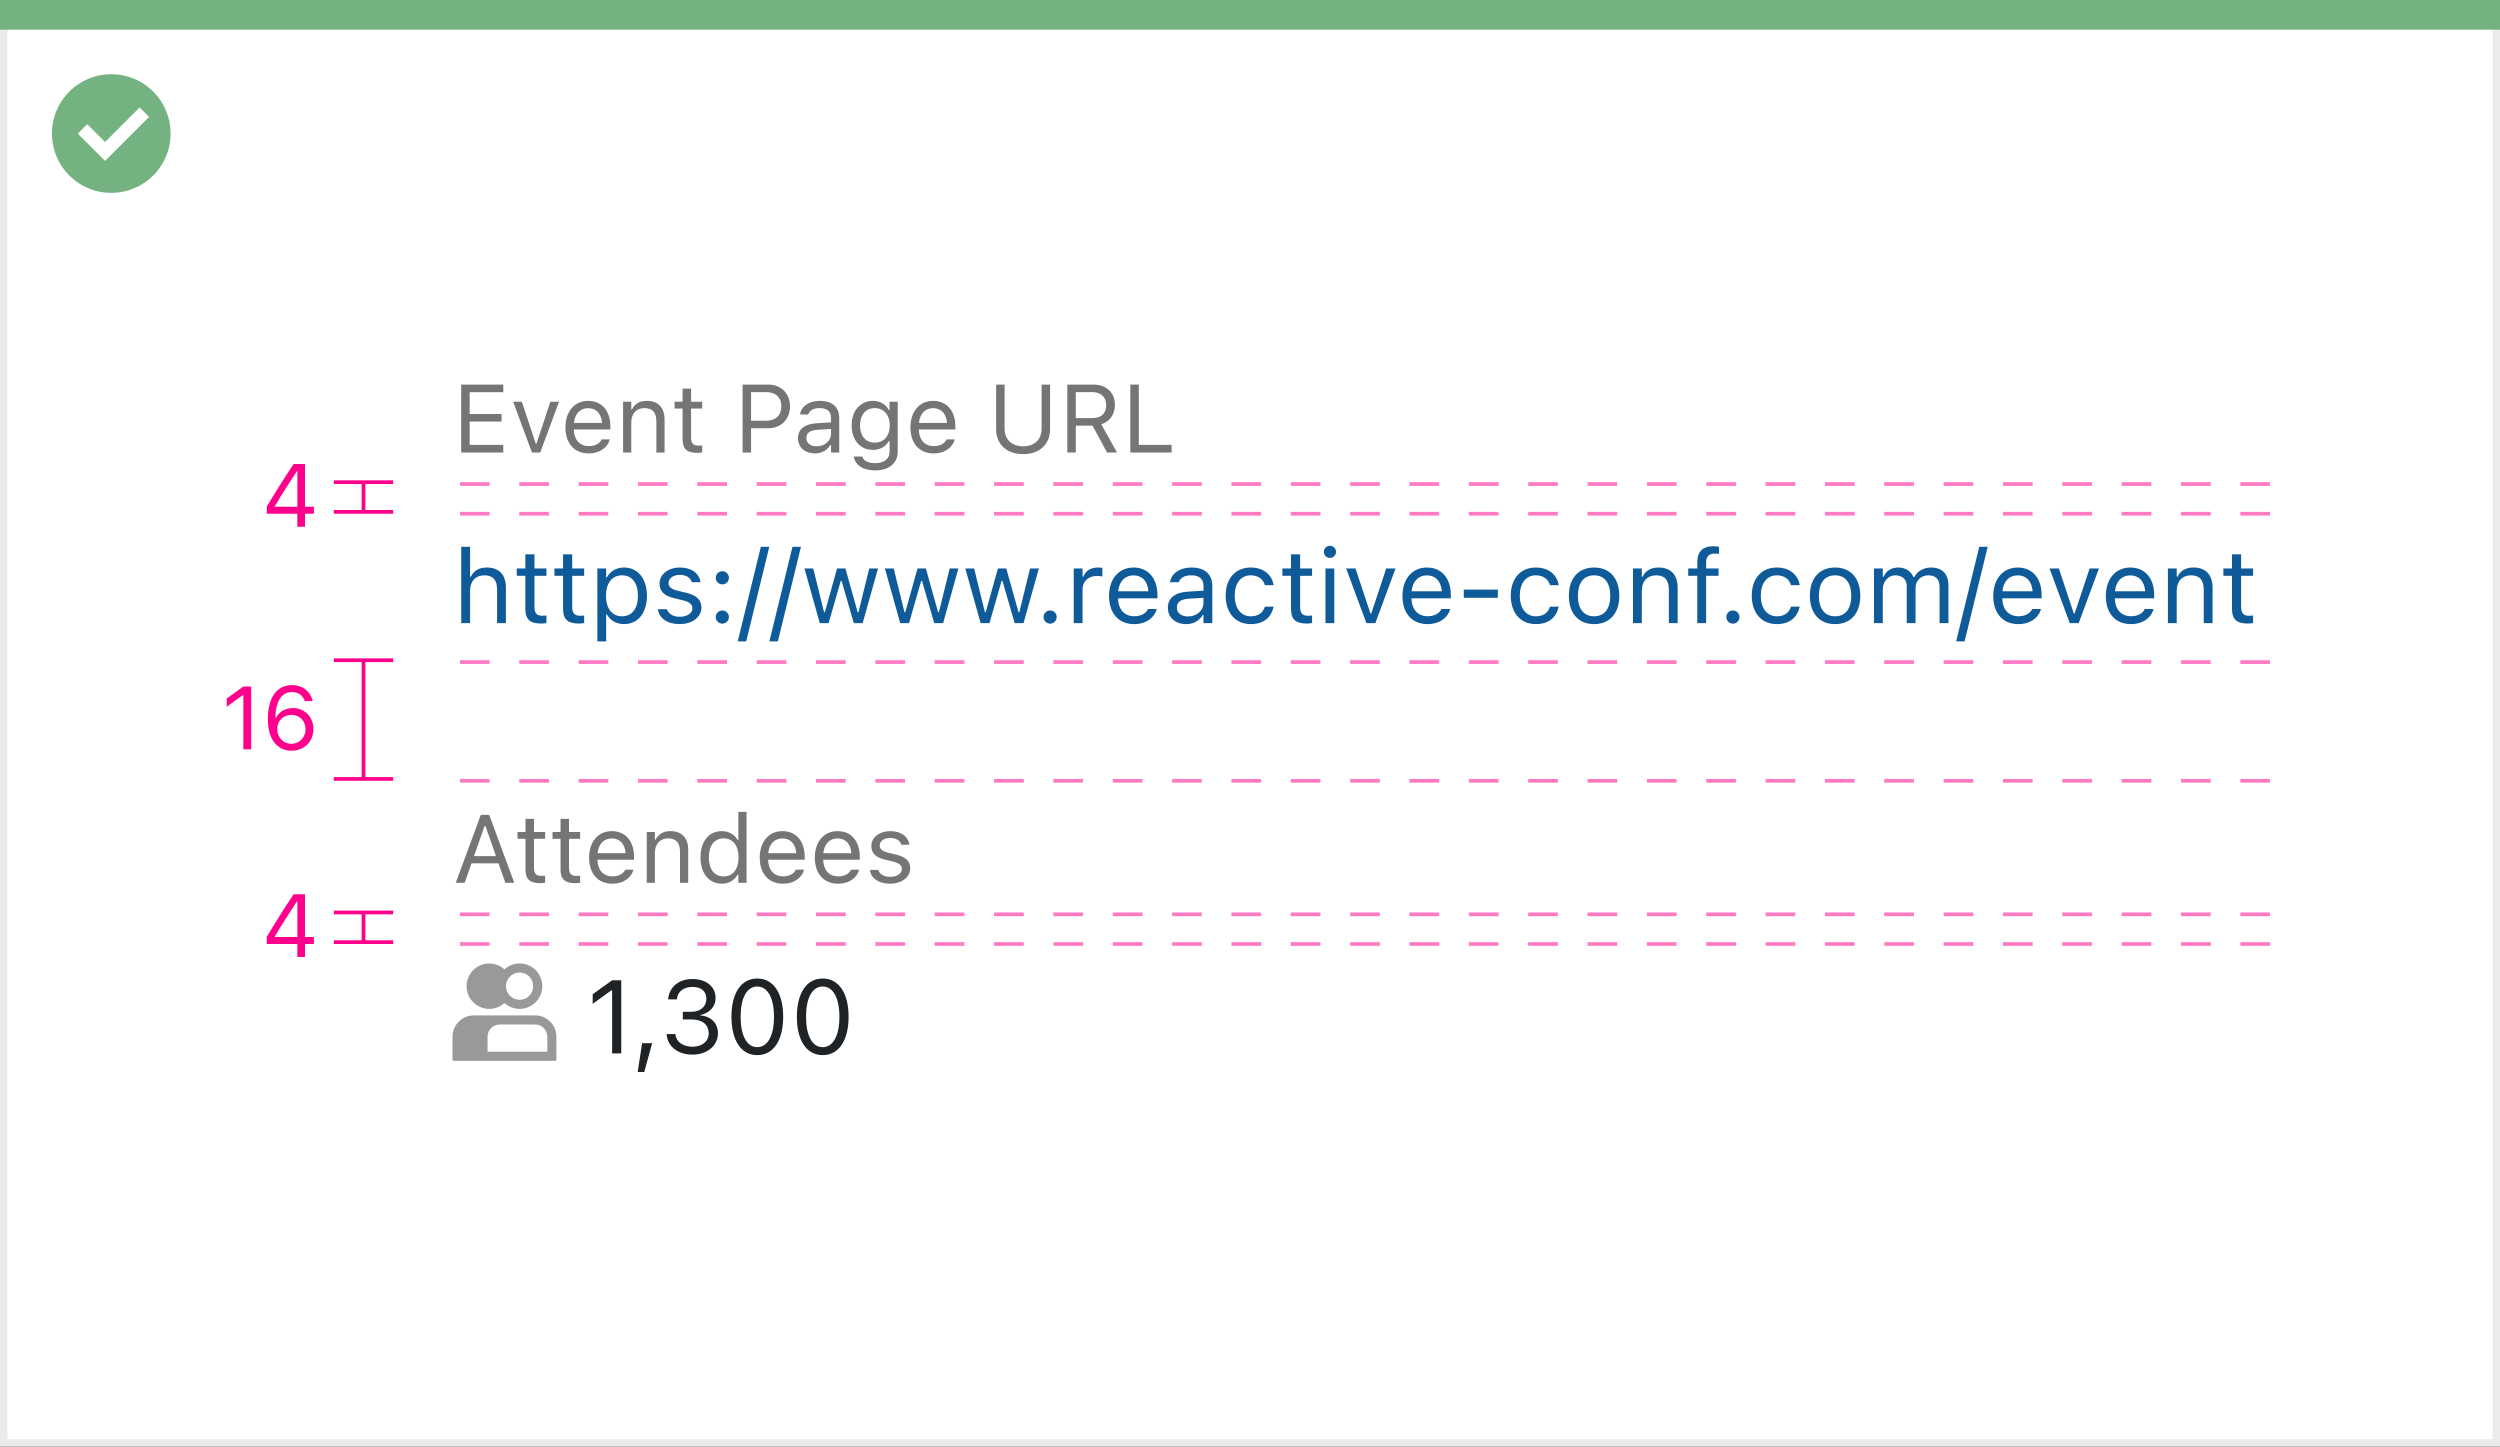 <svg width="337" height="195" viewBox="0 0 337 195" fill="none" xmlns="http://www.w3.org/2000/svg">
<rect x="0" y="0" width="337" height="195" fill="#333333" stroke="none"/>
<rect x="0.5" y="0.5" width="336" height="194" fill="white" stroke="#EBEBEB"/>
<path d="M0 0H337V4H0V0Z" fill="#74B281"/>
<path d="M15.003 10C11.767 9.999 8.849 11.947 7.61 14.936C6.371 17.926 7.055 21.367 9.342 23.656C11.63 25.944 15.071 26.629 18.061 25.391C21.051 24.153 23 21.236 23 18C23 15.879 22.158 13.844 20.658 12.344C19.159 10.844 17.125 10 15.003 10ZM14.161 21.689L10.486 18.015L11.758 16.741L14.161 19.144L18.819 14.485L20.091 15.759L14.161 21.689Z" fill="#74B281"/>
<path d="M40.082 71H41.113V69.248H42.315V68.305H41.113V62.545H39.584C38.4 64.309 37.105 66.371 35.963 68.287V69.248H40.082V71ZM37.041 68.311V68.24C37.961 66.688 39.068 64.941 40.018 63.523H40.088V68.311H37.041Z" fill="#FF008C"/>
<path d="M53 69L49 69M53 65L49 65M49 69L45 69M49 69L49 65M49 65L45 65" stroke="#FF008C" stroke-width="0.5"/>
<line x1="306" y1="65.25" x2="61" y2="65.25" stroke="#FF7AC3" stroke-width="0.5" stroke-dasharray="4 4"/>
<line x1="306" y1="69.25" x2="61" y2="69.25" stroke="#FF7AC3" stroke-width="0.5" stroke-dasharray="4 4"/>
<path d="M40.082 129H41.113V127.248H42.315V126.305H41.113V120.545H39.584C38.4 122.309 37.105 124.371 35.963 126.287V127.248H40.082V129ZM37.041 126.311V126.24C37.961 124.688 39.068 122.941 40.018 121.523H40.088V126.311H37.041Z" fill="#FF008C"/>
<path d="M53 127L49 127M53 123L49 123M49 127L45 127M49 127L49 123M49 123L45 123" stroke="#FF008C" stroke-width="0.5"/>
<line x1="306" y1="123.25" x2="61" y2="123.25" stroke="#FF7AC3" stroke-width="0.5" stroke-dasharray="4 4"/>
<line x1="306" y1="127.25" x2="61" y2="127.25" stroke="#FF7AC3" stroke-width="0.5" stroke-dasharray="4 4"/>
<path d="M32.805 101H33.859V92.545H32.81L30.561 94.162V95.275L32.711 93.717H32.805V101ZM39.291 101.199C40.996 101.199 42.25 99.975 42.25 98.287V98.275C42.25 96.652 41.066 95.445 39.478 95.445C38.336 95.445 37.539 96.061 37.228 96.752H37.117C37.117 96.688 37.117 96.617 37.123 96.553C37.188 94.789 37.815 93.289 39.35 93.289C40.205 93.289 40.797 93.728 41.055 94.438L41.078 94.502H42.139L42.121 94.426C41.834 93.178 40.779 92.346 39.361 92.346C37.31 92.346 36.109 94.033 36.109 96.916V96.928C36.109 100.109 37.744 101.199 39.291 101.199ZM37.369 98.275V98.269C37.369 97.168 38.201 96.365 39.297 96.365C40.393 96.365 41.19 97.174 41.19 98.299V98.311C41.19 99.406 40.34 100.268 39.279 100.268C38.207 100.268 37.369 99.389 37.369 98.275Z" fill="#FF008C"/>
<path d="M53 105L49 105M53 89L49 89M49 105L45 105M49 105L49 89M49 89L45 89" stroke="#FF008C" stroke-width="0.5"/>
<line x1="306" y1="89.25" x2="61" y2="89.25" stroke="#FF7AC3" stroke-width="0.5" stroke-dasharray="4 4"/>
<line x1="306" y1="105.25" x2="61" y2="105.25" stroke="#FF7AC3" stroke-width="0.5" stroke-dasharray="4 4"/>
<path d="M61.438 119H62.638L63.558 116.378H67.202L68.122 119H69.322L65.945 109.84H64.815L61.438 119ZM65.329 111.319H65.431L66.865 115.407H63.895L65.329 111.319ZM72.838 119.051C73.054 119.051 73.264 119.025 73.48 118.987V118.048C73.276 118.067 73.168 118.073 72.972 118.073C72.261 118.073 71.981 117.75 71.981 116.943V113.071H73.48V112.157H71.981V110.386H70.839V112.157H69.76V113.071H70.839V117.223C70.839 118.53 71.429 119.051 72.838 119.051ZM77.561 119.051C77.777 119.051 77.986 119.025 78.202 118.987V118.048C77.999 118.067 77.891 118.073 77.694 118.073C76.983 118.073 76.704 117.75 76.704 116.943V113.071H78.202V112.157H76.704V110.386H75.561V112.157H74.482V113.071H75.561V117.223C75.561 118.53 76.152 119.051 77.561 119.051ZM82.544 119.121C84.156 119.121 85.134 118.207 85.369 117.28L85.381 117.229H84.277L84.251 117.286C84.067 117.699 83.496 118.137 82.569 118.137C81.351 118.137 80.57 117.312 80.538 115.896H85.464V115.464C85.464 113.42 84.334 112.037 82.474 112.037C80.614 112.037 79.408 113.484 79.408 115.598V115.604C79.408 117.75 80.589 119.121 82.544 119.121ZM82.468 113.021C83.477 113.021 84.226 113.662 84.34 115.014H80.557C80.678 113.712 81.452 113.021 82.468 113.021ZM87.178 119H88.282V114.95C88.282 113.75 88.974 113.014 90.066 113.014C91.158 113.014 91.665 113.604 91.665 114.836V119H92.77V114.569C92.77 112.944 91.913 112.037 90.377 112.037C89.368 112.037 88.727 112.462 88.384 113.186H88.282V112.157H87.178V119ZM97.296 119.121C98.248 119.121 99.01 118.67 99.429 117.908H99.53V119H100.635V109.44H99.53V113.236H99.429C99.054 112.506 98.235 112.037 97.296 112.037C95.557 112.037 94.427 113.427 94.427 115.572V115.585C94.427 117.718 95.563 119.121 97.296 119.121ZM97.55 118.143C96.299 118.143 95.557 117.178 95.557 115.585V115.572C95.557 113.979 96.299 113.014 97.55 113.014C98.794 113.014 99.556 113.992 99.556 115.572V115.585C99.556 117.166 98.794 118.143 97.55 118.143ZM105.548 119.121C107.16 119.121 108.138 118.207 108.373 117.28L108.385 117.229H107.281L107.255 117.286C107.071 117.699 106.5 118.137 105.573 118.137C104.354 118.137 103.574 117.312 103.542 115.896H108.468V115.464C108.468 113.42 107.338 112.037 105.478 112.037C103.618 112.037 102.412 113.484 102.412 115.598V115.604C102.412 117.75 103.593 119.121 105.548 119.121ZM105.472 113.021C106.481 113.021 107.23 113.662 107.344 115.014H103.561C103.682 113.712 104.456 113.021 105.472 113.021ZM112.975 119.121C114.587 119.121 115.564 118.207 115.799 117.28L115.812 117.229H114.708L114.682 117.286C114.498 117.699 113.927 118.137 113 118.137C111.781 118.137 111 117.312 110.969 115.896H115.895V115.464C115.895 113.42 114.765 112.037 112.905 112.037C111.045 112.037 109.839 113.484 109.839 115.598V115.604C109.839 117.75 111.02 119.121 112.975 119.121ZM112.898 113.021C113.908 113.021 114.657 113.662 114.771 115.014H110.988C111.108 113.712 111.883 113.021 112.898 113.021ZM119.957 119.121C121.512 119.121 122.699 118.276 122.699 117.058V117.045C122.699 116.067 122.077 115.509 120.789 115.198L119.735 114.944C118.929 114.747 118.586 114.455 118.586 113.992V113.979C118.586 113.376 119.183 112.957 119.995 112.957C120.82 112.957 121.354 113.332 121.5 113.871H122.585C122.433 112.754 121.436 112.037 120.001 112.037C118.548 112.037 117.456 112.894 117.456 114.03V114.036C117.456 115.02 118.034 115.579 119.316 115.883L120.376 116.137C121.22 116.34 121.569 116.664 121.569 117.127V117.14C121.569 117.762 120.916 118.2 119.995 118.2C119.119 118.2 118.573 117.826 118.389 117.254H117.259C117.386 118.384 118.434 119.121 119.957 119.121Z" fill="#737577"/>
<path d="M82.514 142H83.744V132.136H82.52L79.895 134.022V135.321L82.404 133.503H82.514V142ZM85.959 144.509H86.841L87.914 140.619H86.554L85.959 144.509ZM93.356 142.164C95.331 142.164 96.78 140.947 96.78 139.3V139.286C96.78 137.885 95.803 136.989 94.367 136.866V136.839C95.598 136.579 96.459 135.745 96.459 134.528V134.515C96.459 133.018 95.222 131.972 93.342 131.972C91.496 131.972 90.225 133.045 90.067 134.651L90.061 134.72H91.243L91.25 134.651C91.353 133.653 92.18 133.038 93.342 133.038C94.545 133.038 95.222 133.633 95.222 134.665V134.679C95.222 135.663 94.401 136.388 93.226 136.388H92.043V137.427H93.28C94.661 137.427 95.529 138.104 95.529 139.313V139.327C95.529 140.373 94.647 141.098 93.356 141.098C92.043 141.098 91.147 140.428 91.052 139.457L91.045 139.389H89.862L89.869 139.471C89.999 141.029 91.318 142.164 93.356 142.164ZM102.078 142.232C104.259 142.232 105.571 140.243 105.571 137.071V137.058C105.571 133.886 104.259 131.903 102.078 131.903C99.897 131.903 98.599 133.886 98.599 137.058V137.071C98.599 140.243 99.897 142.232 102.078 142.232ZM102.078 141.159C100.663 141.159 99.836 139.587 99.836 137.071V137.058C99.836 134.542 100.663 132.983 102.078 132.983C103.493 132.983 104.334 134.542 104.334 137.058V137.071C104.334 139.587 103.493 141.159 102.078 141.159ZM110.896 142.232C113.077 142.232 114.39 140.243 114.39 137.071V137.058C114.39 133.886 113.077 131.903 110.896 131.903C108.716 131.903 107.417 133.886 107.417 137.058V137.071C107.417 140.243 108.716 142.232 110.896 142.232ZM110.896 141.159C109.481 141.159 108.654 139.587 108.654 137.071V137.058C108.654 134.542 109.481 132.983 110.896 132.983C112.312 132.983 113.152 134.542 113.152 137.058V137.071C113.152 139.587 112.312 141.159 110.896 141.159Z" fill="#1F2326"/>
<path fill-rule="evenodd" clip-rule="evenodd" d="M70.042 131.1C71.055 131.1 71.879 131.923 71.879 132.937C71.879 133.951 71.055 134.774 70.042 134.774C69.028 134.774 68.204 133.951 68.204 132.937C68.204 131.923 69.028 131.1 70.042 131.1V131.1ZM65.958 136C66.746 136 67.457 135.694 68 135.205C68.543 135.694 69.253 136 70.042 136C71.733 136 73.104 134.628 73.104 132.938C73.104 131.246 71.733 129.875 70.042 129.875C69.253 129.875 68.543 130.18 68 130.669C67.457 130.18 66.746 129.875 65.958 129.875C64.267 129.875 62.895 131.246 62.895 132.938C62.895 134.628 64.267 136 65.958 136V136ZM73.775 141.774H65.725V139.731C65.725 138.831 66.457 138.1 67.356 138.1H72.144C73.043 138.1 73.775 138.831 73.775 139.731V141.774ZM72.143 136.875H63.856C63.463 136.875 63.089 136.955 62.747 137.1C61.723 137.535 61 138.553 61 139.731V143H75V139.731C75 138.159 73.714 136.875 72.143 136.875V136.875Z" fill="#999999"/>
<path d="M62.168 61H67.843V59.972H63.31V56.823H67.608V55.808H63.31V52.869H67.843V51.84H62.168V61ZM71.709 61H72.826L75.358 54.157H74.19L72.318 59.794H72.216L70.344 54.157H69.176L71.709 61ZM79.357 61.121C80.97 61.121 81.947 60.206 82.182 59.28L82.195 59.229H81.09L81.065 59.286C80.881 59.699 80.31 60.137 79.383 60.137C78.164 60.137 77.383 59.312 77.352 57.896H82.277V57.464C82.277 55.42 81.147 54.037 79.288 54.037C77.428 54.037 76.222 55.484 76.222 57.598V57.604C76.222 59.749 77.402 61.121 79.357 61.121ZM79.281 55.02C80.29 55.02 81.04 55.662 81.154 57.014H77.371C77.491 55.712 78.266 55.02 79.281 55.02ZM83.991 61H85.096V56.95C85.096 55.751 85.788 55.014 86.879 55.014C87.971 55.014 88.479 55.605 88.479 56.836V61H89.584V56.569C89.584 54.944 88.727 54.037 87.19 54.037C86.181 54.037 85.54 54.462 85.197 55.185H85.096V54.157H83.991V61ZM94.014 61.051C94.23 61.051 94.439 61.025 94.655 60.987V60.048C94.452 60.067 94.344 60.073 94.147 60.073C93.436 60.073 93.157 59.749 93.157 58.943V55.071H94.655V54.157H93.157V52.386H92.015V54.157H90.936V55.071H92.015V59.223C92.015 60.53 92.605 61.051 94.014 61.051ZM100.102 61H101.244V57.731H103.555C105.275 57.731 106.494 56.519 106.494 54.779V54.767C106.494 53.027 105.275 51.84 103.555 51.84H100.102V61ZM103.263 52.856C104.57 52.856 105.326 53.573 105.326 54.779V54.792C105.326 55.998 104.57 56.715 103.263 56.715H101.244V52.856H103.263ZM109.852 61.121C110.772 61.121 111.489 60.721 111.921 59.991H112.022V61H113.127V56.315C113.127 54.894 112.194 54.037 110.524 54.037C109.064 54.037 108.023 54.76 107.846 55.833L107.839 55.871H108.944L108.95 55.852C109.128 55.319 109.667 55.014 110.486 55.014C111.508 55.014 112.022 55.471 112.022 56.315V56.938L110.061 57.058C108.468 57.153 107.566 57.858 107.566 59.077V59.089C107.566 60.334 108.55 61.121 109.852 61.121ZM108.696 59.064V59.051C108.696 58.372 109.153 58.004 110.194 57.94L112.022 57.826V58.448C112.022 59.426 111.204 60.162 110.08 60.162C109.287 60.162 108.696 59.756 108.696 59.064ZM117.964 63.412C119.83 63.412 121.011 62.435 121.011 60.905V54.157H119.906V55.287H119.83C119.411 54.513 118.662 54.037 117.697 54.037C115.907 54.037 114.803 55.427 114.803 57.344V57.356C114.803 59.273 115.901 60.645 117.672 60.645C118.611 60.645 119.386 60.219 119.817 59.464H119.919V60.848C119.919 61.857 119.189 62.435 117.964 62.435C116.98 62.435 116.371 62.066 116.25 61.546L116.244 61.54H115.101L115.088 61.546C115.26 62.669 116.313 63.412 117.964 63.412ZM117.913 59.667C116.644 59.667 115.933 58.715 115.933 57.356V57.344C115.933 55.985 116.644 55.014 117.913 55.014C119.176 55.014 119.944 55.985 119.944 57.344V57.356C119.944 58.715 119.183 59.667 117.913 59.667ZM125.86 61.121C127.473 61.121 128.45 60.206 128.685 59.28L128.698 59.229H127.593L127.568 59.286C127.384 59.699 126.812 60.137 125.886 60.137C124.667 60.137 123.886 59.312 123.854 57.896H128.78V57.464C128.78 55.42 127.65 54.037 125.791 54.037C123.931 54.037 122.725 55.484 122.725 57.598V57.604C122.725 59.749 123.905 61.121 125.86 61.121ZM125.784 55.02C126.793 55.02 127.542 55.662 127.657 57.014H123.874C123.994 55.712 124.769 55.02 125.784 55.02ZM137.921 61.216C140.193 61.216 141.552 59.845 141.552 57.852V51.84H140.409V57.775C140.409 59.185 139.508 60.162 137.921 60.162C136.334 60.162 135.42 59.185 135.42 57.775V51.84H134.277V57.852C134.277 59.845 135.648 61.216 137.921 61.216ZM143.875 61H145.018V57.376H147.271L149.232 61H150.572L148.452 57.198C149.601 56.836 150.292 55.846 150.292 54.576V54.563C150.292 52.919 149.137 51.84 147.373 51.84H143.875V61ZM145.018 56.36V52.856H147.22C148.401 52.856 149.112 53.51 149.112 54.602V54.614C149.112 55.731 148.445 56.36 147.271 56.36H145.018ZM152.368 61H157.929V59.972H153.511V51.84H152.368V61Z" fill="#737577"/>
<path d="M62.176 84H63.365V79.639C63.365 78.347 64.11 77.554 65.286 77.554C66.462 77.554 67.009 78.189 67.009 79.516V84H68.198V79.228C68.198 77.478 67.275 76.501 65.621 76.501C64.534 76.501 63.844 76.959 63.475 77.738H63.365V73.705H62.176V84ZM72.97 84.055C73.202 84.055 73.428 84.027 73.66 83.986V82.975C73.441 82.995 73.325 83.002 73.113 83.002C72.348 83.002 72.047 82.653 72.047 81.785V77.615H73.66V76.631H72.047V74.724H70.816V76.631H69.654V77.615H70.816V82.086C70.816 83.494 71.452 84.055 72.97 84.055ZM78.056 84.055C78.288 84.055 78.514 84.027 78.746 83.986V82.975C78.527 82.995 78.411 83.002 78.199 83.002C77.434 83.002 77.133 82.653 77.133 81.785V77.615H78.746V76.631H77.133V74.724H75.902V76.631H74.74V77.615H75.902V82.086C75.902 83.494 76.538 84.055 78.056 84.055ZM80.523 86.461H81.713V82.838H81.822C82.226 83.624 83.107 84.13 84.119 84.13C85.992 84.13 87.209 82.633 87.209 80.322V80.309C87.209 78.012 85.985 76.501 84.119 76.501C83.094 76.501 82.273 76.986 81.822 77.807H81.713V76.631H80.523V86.461ZM83.846 83.077C82.506 83.077 81.686 82.024 81.686 80.322V80.309C81.686 78.606 82.506 77.554 83.846 77.554C85.192 77.554 85.992 78.593 85.992 80.309V80.322C85.992 82.038 85.192 83.077 83.846 83.077ZM91.598 84.13C93.272 84.13 94.551 83.221 94.551 81.908V81.894C94.551 80.842 93.881 80.24 92.493 79.905L91.358 79.632C90.49 79.42 90.121 79.106 90.121 78.606V78.593C90.121 77.943 90.764 77.492 91.639 77.492C92.527 77.492 93.102 77.895 93.259 78.477H94.428C94.264 77.273 93.19 76.501 91.645 76.501C90.08 76.501 88.904 77.424 88.904 78.647V78.654C88.904 79.714 89.526 80.315 90.907 80.644L92.049 80.917C92.958 81.136 93.334 81.484 93.334 81.983V81.997C93.334 82.667 92.63 83.139 91.639 83.139C90.695 83.139 90.107 82.735 89.909 82.12H88.692C88.829 83.337 89.957 84.13 91.598 84.13ZM97.367 78.777C97.859 78.777 98.256 78.374 98.256 77.889C98.256 77.397 97.859 77 97.367 77C96.882 77 96.478 77.397 96.478 77.889C96.478 78.374 96.882 78.777 97.367 78.777ZM97.367 84.068C97.859 84.068 98.256 83.665 98.256 83.18C98.256 82.688 97.859 82.291 97.367 82.291C96.882 82.291 96.478 82.688 96.478 83.18C96.478 83.665 96.882 84.068 97.367 84.068ZM103.704 73.705H102.562L99.445 86.461H100.587L103.704 73.705ZM107.97 73.705H106.828L103.711 86.461H104.853L107.97 73.705ZM110.506 84H111.695L113.336 78.299H113.445L115.093 84H116.289L118.354 76.631H117.171L115.722 82.523H115.612L113.965 76.631H112.837L111.189 82.523H111.08L109.631 76.631H108.441L110.506 84ZM121.348 84H122.537L124.178 78.299H124.287L125.935 84H127.131L129.195 76.631H128.013L126.563 82.523H126.454L124.807 76.631H123.679L122.031 82.523H121.922L120.473 76.631H119.283L121.348 84ZM132.189 84H133.379L135.02 78.299H135.129L136.776 84H137.973L140.037 76.631H138.854L137.405 82.523H137.296L135.648 76.631H134.521L132.873 82.523H132.764L131.314 76.631H130.125L132.189 84ZM141.555 84.068C142.047 84.068 142.443 83.665 142.443 83.18C142.443 82.688 142.047 82.291 141.555 82.291C141.069 82.291 140.666 82.688 140.666 83.18C140.666 83.665 141.069 84.068 141.555 84.068ZM144.74 84H145.93V79.434C145.93 78.353 146.736 77.636 147.871 77.636C148.131 77.636 148.356 77.663 148.603 77.704V76.549C148.486 76.528 148.233 76.501 148.008 76.501C147.01 76.501 146.319 76.952 146.039 77.725H145.93V76.631H144.74V84ZM152.875 84.13C154.611 84.13 155.664 83.145 155.917 82.147L155.931 82.093H154.741L154.714 82.154C154.516 82.599 153.9 83.07 152.902 83.07C151.59 83.07 150.749 82.182 150.715 80.657H156.02V80.192C156.02 77.991 154.803 76.501 152.8 76.501C150.797 76.501 149.498 78.06 149.498 80.336V80.343C149.498 82.653 150.77 84.13 152.875 84.13ZM152.793 77.561C153.88 77.561 154.687 78.251 154.81 79.707H150.735C150.865 78.306 151.699 77.561 152.793 77.561ZM159.889 84.13C160.88 84.13 161.652 83.699 162.117 82.913H162.227V84H163.416V78.955C163.416 77.424 162.411 76.501 160.613 76.501C159.041 76.501 157.92 77.28 157.729 78.436L157.722 78.477H158.911L158.918 78.456C159.109 77.882 159.69 77.554 160.572 77.554C161.673 77.554 162.227 78.046 162.227 78.955V79.625L160.114 79.755C158.398 79.857 157.428 80.616 157.428 81.929V81.942C157.428 83.282 158.487 84.13 159.889 84.13ZM158.645 81.915V81.901C158.645 81.17 159.137 80.773 160.258 80.705L162.227 80.582V81.252C162.227 82.305 161.345 83.098 160.135 83.098C159.28 83.098 158.645 82.66 158.645 81.915ZM168.604 84.13C170.375 84.13 171.366 83.18 171.667 81.847L171.681 81.772L170.505 81.778L170.491 81.819C170.218 82.64 169.589 83.077 168.598 83.077C167.285 83.077 166.438 81.99 166.438 80.295V80.281C166.438 78.62 167.271 77.554 168.598 77.554C169.657 77.554 170.313 78.142 170.498 78.866L170.505 78.887H171.688L171.681 78.846C171.462 77.533 170.389 76.501 168.598 76.501C166.533 76.501 165.221 77.991 165.221 80.281V80.295C165.221 82.633 166.54 84.13 168.604 84.13ZM176.179 84.055C176.411 84.055 176.637 84.027 176.869 83.986V82.975C176.65 82.995 176.534 83.002 176.322 83.002C175.557 83.002 175.256 82.653 175.256 81.785V77.615H176.869V76.631H175.256V74.724H174.025V76.631H172.863V77.615H174.025V82.086C174.025 83.494 174.661 84.055 176.179 84.055ZM179.275 75.209C179.727 75.209 180.096 74.84 180.096 74.389C180.096 73.938 179.727 73.568 179.275 73.568C178.824 73.568 178.455 73.938 178.455 74.389C178.455 74.84 178.824 75.209 179.275 75.209ZM178.674 84H179.863V76.631H178.674V84ZM184.19 84H185.394L188.121 76.631H186.863L184.847 82.701H184.737L182.721 76.631H181.463L184.19 84ZM192.428 84.13C194.164 84.13 195.217 83.145 195.47 82.147L195.483 82.093H194.294L194.267 82.154C194.068 82.599 193.453 83.07 192.455 83.07C191.143 83.07 190.302 82.182 190.268 80.657H195.572V80.192C195.572 77.991 194.355 76.501 192.353 76.501C190.35 76.501 189.051 78.06 189.051 80.336V80.343C189.051 82.653 190.322 84.13 192.428 84.13ZM192.346 77.561C193.433 77.561 194.239 78.251 194.362 79.707H190.288C190.418 78.306 191.252 77.561 192.346 77.561ZM197.315 80.582H201.909V79.475H197.315V80.582ZM207.036 84.13C208.807 84.13 209.798 83.18 210.099 81.847L210.112 81.772L208.937 81.778L208.923 81.819C208.649 82.64 208.021 83.077 207.029 83.077C205.717 83.077 204.869 81.99 204.869 80.295V80.281C204.869 78.62 205.703 77.554 207.029 77.554C208.089 77.554 208.745 78.142 208.93 78.866L208.937 78.887H210.119L210.112 78.846C209.894 77.533 208.82 76.501 207.029 76.501C204.965 76.501 203.652 77.991 203.652 80.281V80.295C203.652 82.633 204.972 84.13 207.036 84.13ZM214.884 84.13C216.982 84.13 218.281 82.681 218.281 80.322V80.309C218.281 77.943 216.982 76.501 214.884 76.501C212.785 76.501 211.486 77.943 211.486 80.309V80.322C211.486 82.681 212.785 84.13 214.884 84.13ZM214.884 83.077C213.489 83.077 212.703 82.059 212.703 80.322V80.309C212.703 78.565 213.489 77.554 214.884 77.554C216.278 77.554 217.064 78.565 217.064 80.309V80.322C217.064 82.059 216.278 83.077 214.884 83.077ZM220.127 84H221.316V79.639C221.316 78.347 222.062 77.554 223.237 77.554C224.413 77.554 224.96 78.189 224.96 79.516V84H226.149V79.228C226.149 77.478 225.227 76.501 223.572 76.501C222.485 76.501 221.795 76.959 221.426 77.738H221.316V76.631H220.127V84ZM228.795 84H229.984V77.615H231.659V76.631H229.984V75.845C229.984 75.038 230.326 74.621 231.174 74.621C231.386 74.621 231.584 74.628 231.728 74.655V73.705C231.481 73.657 231.222 73.637 230.935 73.637C229.533 73.637 228.795 74.341 228.795 75.811V76.631H227.571V77.615H228.795V84ZM233.594 84.068C234.086 84.068 234.482 83.665 234.482 83.18C234.482 82.688 234.086 82.291 233.594 82.291C233.108 82.291 232.705 82.688 232.705 83.18C232.705 83.665 233.108 84.068 233.594 84.068ZM239.521 84.13C241.291 84.13 242.282 83.18 242.583 81.847L242.597 81.772L241.421 81.778L241.407 81.819C241.134 82.64 240.505 83.077 239.514 83.077C238.201 83.077 237.354 81.99 237.354 80.295V80.281C237.354 78.62 238.188 77.554 239.514 77.554C240.573 77.554 241.229 78.142 241.414 78.866L241.421 78.887H242.604L242.597 78.846C242.378 77.533 241.305 76.501 239.514 76.501C237.449 76.501 236.137 77.991 236.137 80.281V80.295C236.137 82.633 237.456 84.13 239.521 84.13ZM247.368 84.13C249.467 84.13 250.766 82.681 250.766 80.322V80.309C250.766 77.943 249.467 76.501 247.368 76.501C245.27 76.501 243.971 77.943 243.971 80.309V80.322C243.971 82.681 245.27 84.13 247.368 84.13ZM247.368 83.077C245.974 83.077 245.188 82.059 245.188 80.322V80.309C245.188 78.565 245.974 77.554 247.368 77.554C248.763 77.554 249.549 78.565 249.549 80.309V80.322C249.549 82.059 248.763 83.077 247.368 83.077ZM252.611 84H253.801V79.434C253.801 78.394 254.532 77.554 255.496 77.554C256.426 77.554 257.027 78.121 257.027 78.996V84H258.217V79.263C258.217 78.326 258.894 77.554 259.919 77.554C260.958 77.554 261.457 78.094 261.457 79.181V84H262.646V78.907C262.646 77.362 261.806 76.501 260.302 76.501C259.283 76.501 258.442 77.014 258.046 77.793H257.937C257.595 77.027 256.897 76.501 255.899 76.501C254.936 76.501 254.238 76.959 253.91 77.752H253.801V76.631H252.611V84ZM267.944 73.705H266.803L263.686 86.461H264.827L267.944 73.705ZM272.066 84.13C273.803 84.13 274.855 83.145 275.108 82.147L275.122 82.093H273.933L273.905 82.154C273.707 82.599 273.092 83.07 272.094 83.07C270.781 83.07 269.94 82.182 269.906 80.657H275.211V80.192C275.211 77.991 273.994 76.501 271.991 76.501C269.988 76.501 268.689 78.06 268.689 80.336V80.343C268.689 82.653 269.961 84.13 272.066 84.13ZM271.984 77.561C273.071 77.561 273.878 78.251 274.001 79.707H269.927C270.057 78.306 270.891 77.561 271.984 77.561ZM279.005 84H280.208L282.936 76.631H281.678L279.661 82.701H279.552L277.535 76.631H276.277L279.005 84ZM287.242 84.13C288.979 84.13 290.031 83.145 290.284 82.147L290.298 82.093H289.108L289.081 82.154C288.883 82.599 288.268 83.07 287.27 83.07C285.957 83.07 285.116 82.182 285.082 80.657H290.387V80.192C290.387 77.991 289.17 76.501 287.167 76.501C285.164 76.501 283.865 78.06 283.865 80.336V80.343C283.865 82.653 285.137 84.13 287.242 84.13ZM287.16 77.561C288.247 77.561 289.054 78.251 289.177 79.707H285.103C285.232 78.306 286.066 77.561 287.16 77.561ZM292.232 84H293.422V79.639C293.422 78.347 294.167 77.554 295.343 77.554C296.519 77.554 297.065 78.189 297.065 79.516V84H298.255V79.228C298.255 77.478 297.332 76.501 295.678 76.501C294.591 76.501 293.9 76.959 293.531 77.738H293.422V76.631H292.232V84ZM303.026 84.055C303.259 84.055 303.484 84.027 303.717 83.986V82.975C303.498 82.995 303.382 83.002 303.17 83.002C302.404 83.002 302.104 82.653 302.104 81.785V77.615H303.717V76.631H302.104V74.724H300.873V76.631H299.711V77.615H300.873V82.086C300.873 83.494 301.509 84.055 303.026 84.055Z" fill="#0F5B99"/>
</svg>
